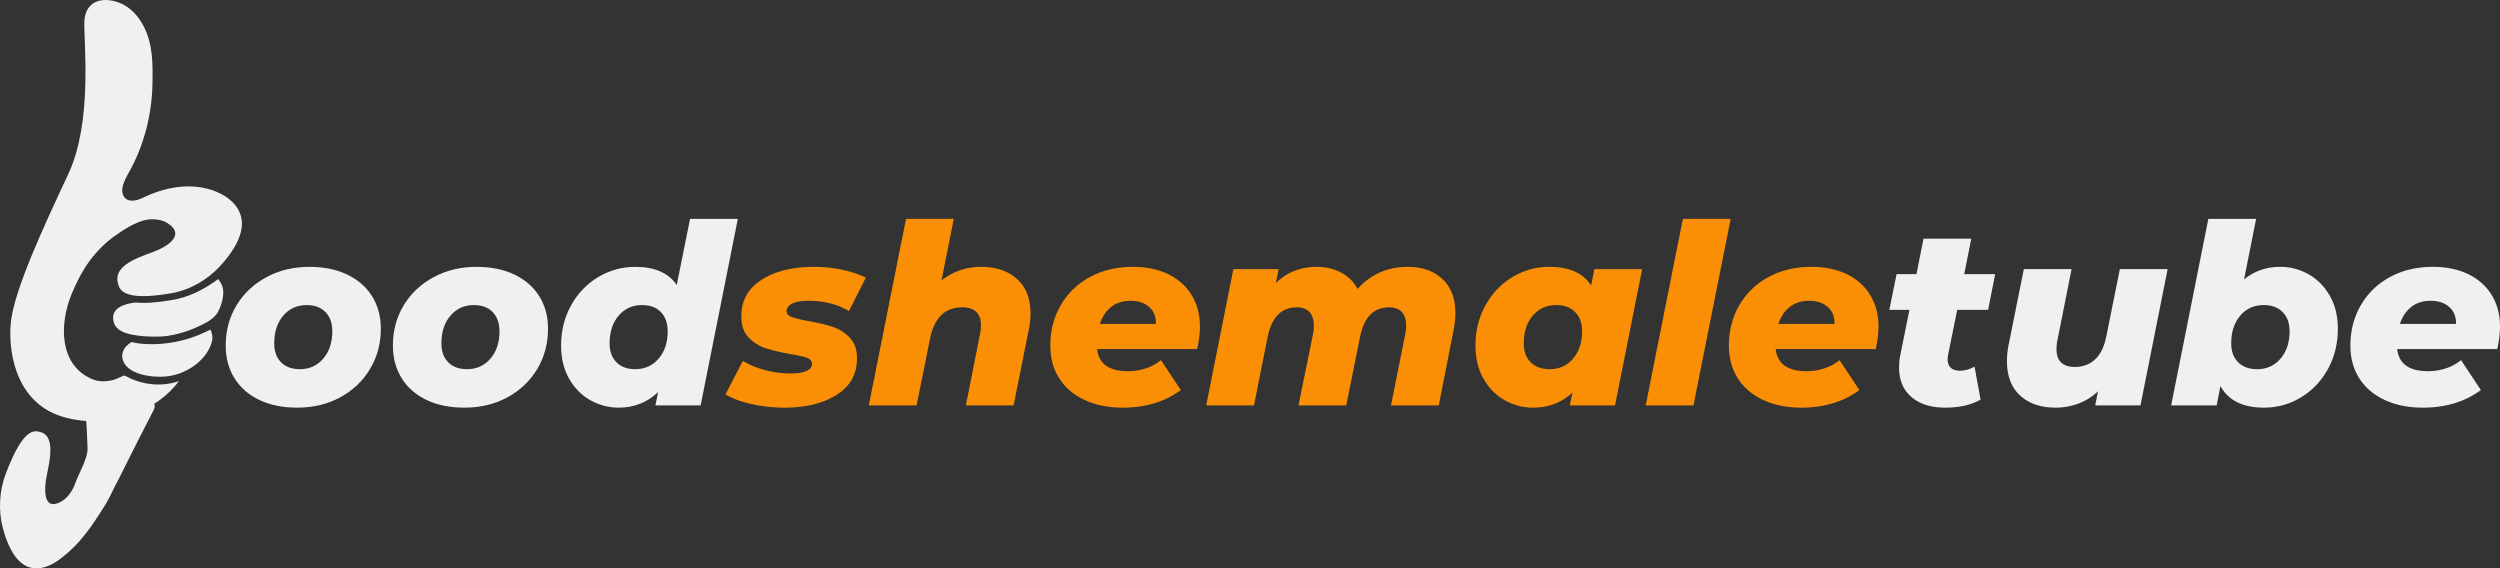 <svg xmlns="http://www.w3.org/2000/svg" width="709.36" height="161.27"><rect width="100%" height="100%" fill="#333333" stroke="none"/><path d="M23.647 115.603c1.116 2.938 1.014 8.418 1.19 11.504.163 2.893-2.546 7.306-3.54 10.165-.604 1.73-1.924 3.776-3.478 4.767-4.747 3.029-5.343-1.3-4.856-5.315.444-3.66 3.504-12.741-1.478-14.13-1.808-.503-4.868-1.289-9.864 11.846-1.866 4.907-2.086 10.53-.84 15.293 1.02 3.89 2.884 8.803 6.378 10.73 2.964 1.636 6.514.604 9.378-1.48 6.206-4.514 9.375-9.436 13.64-16.24.731-1.168 2.726-5.451 2.731-5.371.019.261 4.524-9.183 10.725-21.087 3.124-5.997-21.132-3.701-19.986-.682M63.072 81.215c-.241-.671-.684-1.435-1.161-2.054-4.09 3.108-8.595 5.195-12.839 5.927-4.453.768-7.899 1.015-10.525.752-.879.063-6.518.608-6.456 4.347.054 3.316 3.057 4.302 5.312 4.756 3.996.802 8.797.597 10.093.38 2.95-.494 5.633-1.188 9.141-2.851 2.603-1.233 4.515-2.364 5.455-4.423 1.223-2.674 1.579-5.166.98-6.834M37.37 97.056c-1.2.63-3.174 2.364-2.595 4.795 1.061 4.449 8.417 5.392 12.528 4.949 5.25-.565 10.956-4.135 12.668-9.352.521-1.588.316-2.516-.254-3.935-4.676 2.366-8.98 3.672-14.152 4.056-5.25.39-8.196-.513-8.196-.513" fill="#f0f0f0"/><path d="M25.388 74.087c2.013-2.722 4.373-5.116 6.98-7 2.447-1.766 6.01-4.071 8.999-4.687 1.81-.372 4.252-.216 5.89.752 5 2.957 1.515 5.943-2.234 7.696-3.418 1.597-12.868 3.648-11.61 9.287.458 2.046 1.291 5.473 15.242 3.064 5.212-.9 10.233-3.807 13.776-7.67 2.893-3.154 6.256-7.704 6.205-12.186-.041-3.806-2.704-6.703-5.945-8.344-7.022-3.56-15.298-2.224-22.132 1.112-1.246.608-3.76 1.506-5.104.044-2.124-2.308.652-6.271 1.77-8.407 3.828-7.32 5.862-15.581 6.031-23.816.119-5.71.164-11.456-2.572-16.639C38.66 3.457 35.361.552 30.94.06c-4.23-.472-6.919 1.936-7.012 6.27-.132 6.055 2.35 28.276-4.514 42.97C12.55 63.993 3.801 82.652 3.04 91.839c-.761 9.188 2.047 23.052 15.45 26.614 13.402 3.564 26.335-2.192 32.302-10.34 0 0-7.264 3.056-15.423-1.562-.146-.083-2.654 1.109-2.916 1.18-2.065.56-4.265.705-6.274-.146-9.579-4.057-9.263-15.782-5.915-24.014 1.308-3.216 3.056-6.69 5.124-9.484M84.301 115.668c-4.089 0-7.657-.725-10.7-2.176-3.044-1.45-5.398-3.507-7.062-6.17-1.666-2.663-2.498-5.755-2.498-9.274 0-4.233 1.023-8.037 3.068-11.415 2.046-3.376 4.875-6.04 8.49-7.99 3.614-1.948 7.68-2.924 12.198-2.924 4.09 0 7.656.725 10.7 2.176 3.044 1.45 5.4 3.496 7.063 6.134 1.664 2.64 2.497 5.72 2.497 9.239 0 4.233-1.022 8.05-3.068 11.45-2.045 3.4-4.862 6.075-8.453 8.025-3.59 1.95-7.67 2.925-12.235 2.925zm.786-10.915c2.71 0 4.921-.998 6.633-2.996 1.713-1.997 2.57-4.59 2.57-7.776 0-2.282-.643-4.09-1.927-5.421-1.284-1.332-3.068-1.997-5.35-1.997-2.712 0-4.922.998-6.636 2.996-1.712 1.997-2.568 4.613-2.568 7.846 0 2.283.643 4.079 1.927 5.387 1.284 1.308 3.068 1.961 5.35 1.961M131.741 115.668c-4.09 0-7.657-.725-10.7-2.176-3.045-1.45-5.398-3.507-7.064-6.17-1.664-2.663-2.496-5.755-2.496-9.274 0-4.233 1.023-8.037 3.067-11.415 2.045-3.376 4.875-6.04 8.49-7.99 3.614-1.948 7.68-2.924 12.198-2.924 4.09 0 7.657.725 10.701 2.176 3.044 1.45 5.398 3.496 7.063 6.134 1.664 2.64 2.496 5.72 2.496 9.239 0 4.233-1.023 8.05-3.067 11.45-2.045 3.4-4.864 6.075-8.454 8.025-3.59 1.95-7.668 2.925-12.234 2.925zm.784-10.915c2.711 0 4.923-.998 6.635-2.996 1.712-1.997 2.568-4.59 2.568-7.776 0-2.282-.641-4.09-1.927-5.421-1.284-1.332-3.066-1.997-5.349-1.997-2.71 0-4.923.998-6.635 2.996-1.712 1.997-2.568 4.613-2.568 7.846 0 2.283.642 4.079 1.926 5.387 1.285 1.308 3.068 1.961 5.35 1.961M209.356 62.093L198.8 115.027h-12.842l.786-3.782c-3.092 2.948-6.826 4.423-11.2 4.423-2.855 0-5.53-.701-8.027-2.104-2.496-1.403-4.505-3.436-6.028-6.1-1.521-2.663-2.283-5.801-2.283-9.416 0-4.185.94-7.979 2.82-11.379 1.878-3.4 4.434-6.076 7.667-8.025 3.235-1.95 6.753-2.925 10.559-2.925 5.516 0 9.44 1.712 11.77 5.137l3.78-18.763zm-29.105 42.66c2.71 0 4.921-.998 6.634-2.996 1.712-1.997 2.568-4.59 2.568-7.776 0-2.282-.642-4.09-1.926-5.421-1.284-1.332-3.068-1.997-5.35-1.997-2.712 0-4.922.998-6.634 2.996-1.714 1.997-2.57 4.613-2.57 7.846 0 2.283.643 4.079 1.927 5.387 1.284 1.308 3.068 1.961 5.35 1.961" fill="#f0f0f0"/><path d="M222.625 115.668c-3.329 0-6.528-.356-9.596-1.07-3.066-.713-5.457-1.617-7.169-2.711l4.923-9.487c1.76 1.093 3.852 1.961 6.277 2.603 2.425.642 4.804.964 7.135.964 4.137 0 6.205-.928 6.205-2.783 0-.761-.487-1.32-1.461-1.676-.976-.357-2.534-.701-4.674-1.035-2.853-.522-5.196-1.082-7.026-1.676-1.83-.594-3.436-1.605-4.815-3.032-1.38-1.426-2.07-3.424-2.07-5.993 0-4.47 1.915-7.93 5.743-10.379 3.828-2.45 8.787-3.674 14.874-3.674 2.758 0 5.422.273 7.99.82 2.568.548 4.803 1.297 6.706 2.248l-4.78 9.488c-3.234-1.951-7.062-2.926-11.486-2.926-2.092 0-3.649.274-4.672.822-1.022.546-1.533 1.248-1.533 2.104 0 .76.487 1.32 1.461 1.676.976.357 2.58.749 4.816 1.177 2.76.476 5.054 1.023 6.884 1.641 1.831.618 3.424 1.64 4.78 3.067 1.355 1.427 2.032 3.377 2.032 5.85 0 4.47-1.925 7.918-5.777 10.343-3.852 2.427-8.775 3.639-14.767 3.639M278.41 75.719c4.186 0 7.562 1.14 10.13 3.425 2.57 2.283 3.853 5.564 3.853 9.844 0 1.57-.166 3.115-.5 4.637l-4.28 21.402H274.06l3.994-20.118c.191-.81.286-1.665.286-2.568 0-3.425-1.783-5.137-5.35-5.137-2.378 0-4.328.725-5.85 2.176-1.522 1.45-2.59 3.627-3.21 6.528l-3.852 19.119h-13.554l10.558-52.934h13.554l-3.496 17.479c3.282-2.57 7.038-3.853 11.272-3.853M340.475 92.697c0 1.855-.263 3.97-.786 6.35h-28.392c.476 4.185 3.4 6.277 8.775 6.277 1.712 0 3.376-.261 4.993-.784a13.315 13.315 0 004.352-2.355l5.635 8.49c-4.517 3.329-10.01 4.993-16.479 4.993-4.089 0-7.692-.725-10.808-2.176-3.114-1.45-5.516-3.495-7.204-6.135-1.689-2.64-2.533-5.742-2.533-9.31 0-4.232.987-8.048 2.961-11.448 1.974-3.402 4.732-6.064 8.275-7.991 3.543-1.925 7.597-2.89 12.163-2.89 3.852 0 7.217.702 10.094 2.106 2.878 1.403 5.09 3.388 6.635 5.956 1.545 2.568 2.319 5.541 2.319 8.917zm-19.69-7.348c-2.188 0-4.018.583-5.493 1.748-1.475 1.166-2.544 2.77-3.21 4.816h15.909c.046-2.045-.595-3.65-1.927-4.816-1.332-1.165-3.09-1.748-5.279-1.748M399.399 75.719c4.09 0 7.372 1.14 9.845 3.425 2.472 2.283 3.71 5.516 3.71 9.701 0 1.57-.167 3.163-.5 4.78l-4.209 21.402h-13.554l3.994-19.975c.191-.904.286-1.808.286-2.71 0-1.713-.416-2.998-1.248-3.854-.832-.856-2.034-1.284-3.603-1.284-4.328 0-7.063 2.783-8.204 8.347l-3.924 19.476H368.44l4.066-19.975c.19-.81.286-1.69.286-2.64 0-1.712-.418-3.008-1.25-3.888-.832-.88-2.033-1.32-3.602-1.32-4.375 0-7.134 2.83-8.275 8.49l-3.852 19.333h-13.555l7.706-38.666h12.84l-.784 3.924c3.185-3.044 7.038-4.566 11.556-4.566 2.568 0 4.874.536 6.92 1.605 2.045 1.07 3.614 2.628 4.708 4.673 1.806-2.045 3.912-3.602 6.313-4.673 2.401-1.07 5.03-1.605 7.883-1.605M465.957 76.361l-7.705 38.666h-12.84l.784-3.64c-3.09 2.854-6.824 4.28-11.2 4.28-2.853 0-5.528-.7-8.025-2.103-2.498-1.403-4.507-3.436-6.028-6.1-1.522-2.663-2.283-5.801-2.283-9.416 0-4.185.939-7.979 2.817-11.379 1.88-3.4 4.424-6.076 7.634-8.025 3.21-1.95 6.717-2.925 10.522-2.925 5.612 0 9.56 1.76 11.842 5.28l.928-4.638zm-26.253 28.392c2.712 0 4.923-.998 6.635-2.996 1.712-1.997 2.568-4.59 2.568-7.776 0-2.282-.654-4.09-1.962-5.421-1.308-1.332-3.102-1.997-5.386-1.997-2.71 0-4.922.998-6.634 2.996-1.712 1.997-2.568 4.613-2.568 7.846 0 2.283.654 4.079 1.962 5.387 1.308 1.308 3.102 1.961 5.385 1.961M477.513 62.093h13.555l-10.559 52.934h-13.553l10.557-52.934M533.013 92.697c0 1.855-.26 3.97-.784 6.35h-28.392c.475 4.185 3.4 6.277 8.775 6.277 1.712 0 3.376-.261 4.993-.784a13.322 13.322 0 004.351-2.355l5.636 8.49c-4.517 3.329-10.01 4.993-16.479 4.993-4.09 0-7.692-.725-10.808-2.176-3.114-1.45-5.516-3.495-7.205-6.135-1.688-2.64-2.532-5.742-2.532-9.31 0-4.232.987-8.048 2.96-11.448 1.975-3.402 4.733-6.064 8.276-7.991 3.543-1.925 7.597-2.89 12.163-2.89 3.852 0 7.217.702 10.094 2.106 2.878 1.403 5.088 3.388 6.635 5.956 1.545 2.568 2.317 5.541 2.317 8.917zm-19.688-7.348c-2.188 0-4.018.583-5.493 1.748-1.475 1.166-2.544 2.77-3.21 4.816h15.907c.048-2.045-.593-3.65-1.925-4.816-1.332-1.165-3.092-1.748-5.279-1.748" fill="#fa8f05"/><path d="M552.775 100.616c-.096.665-.143 1.093-.143 1.284 0 2.188 1.188 3.281 3.567 3.281 1.284 0 2.64-.38 4.066-1.141l1.712 9.345c-2.664 1.522-6.016 2.283-10.058 2.283-3.995 0-7.17-.999-9.524-2.996-2.355-1.997-3.53-4.78-3.53-8.347 0-1.378.118-2.592.355-3.638l2.568-12.77h-5.707l2.07-10.13h5.634l1.998-10.058h13.554l-1.997 10.059h8.775l-1.998 10.13h-8.774l-2.568 12.698M615.052 76.361l-7.704 38.666h-12.841l.785-3.996c-1.665 1.569-3.532 2.734-5.6 3.496a18.35 18.35 0 01-6.385 1.14c-4.232 0-7.598-1.14-10.095-3.423-2.496-2.283-3.745-5.54-3.745-9.773 0-1.57.166-3.163.5-4.78l4.28-21.33H587.8l-3.994 20.046c-.19.904-.286 1.784-.286 2.64 0 3.376 1.735 5.065 5.207 5.065 2.33 0 4.257-.725 5.779-2.176 1.521-1.45 2.568-3.603 3.138-6.456l3.852-19.119h13.555M647.01 75.719c2.854 0 5.53.7 8.026 2.105 2.497 1.403 4.507 3.436 6.028 6.099 1.523 2.664 2.284 5.778 2.284 9.345 0 4.233-.94 8.05-2.819 11.45-1.878 3.4-4.422 6.075-7.633 8.025-3.21 1.95-6.717 2.925-10.521 2.925-5.994 0-10.107-2.045-12.342-6.135l-1.07 5.494H616.05l10.557-52.934h13.555l-3.424 17.194c2.901-2.38 6.325-3.568 10.272-3.568zm-6.562 29.034c2.71 0 4.923-.998 6.635-2.996 1.712-1.997 2.568-4.59 2.568-7.776 0-2.282-.655-4.09-1.962-5.421-1.308-1.332-3.104-1.997-5.386-1.997-2.71 0-4.923.998-6.635 2.996-1.712 1.997-2.568 4.613-2.568 7.846 0 2.283.655 4.079 1.963 5.387 1.306 1.308 3.102 1.961 5.385 1.961M709.36 92.697c0 1.855-.261 3.97-.785 6.35h-28.392c.476 4.185 3.401 6.277 8.774 6.277a16.13 16.13 0 004.994-.784 13.315 13.315 0 004.352-2.355l5.636 8.49c-4.519 3.329-10.01 4.993-16.479 4.993-4.09 0-7.693-.725-10.808-2.176-3.115-1.45-5.517-3.495-7.205-6.135-1.688-2.64-2.532-5.742-2.532-9.31 0-4.232.986-8.048 2.96-11.448 1.973-3.402 4.732-6.064 8.274-7.991 3.544-1.925 7.598-2.89 12.164-2.89 3.852 0 7.216.702 10.094 2.106 2.877 1.403 5.09 3.388 6.634 5.956 1.546 2.568 2.32 5.541 2.32 8.917zm-19.69-7.348c-2.187 0-4.018.583-5.493 1.748-1.473 1.166-2.544 2.77-3.209 4.816h15.908c.048-2.045-.595-3.65-1.927-4.816-1.33-1.165-3.09-1.748-5.278-1.748" fill="#f0f0f0"/></svg>